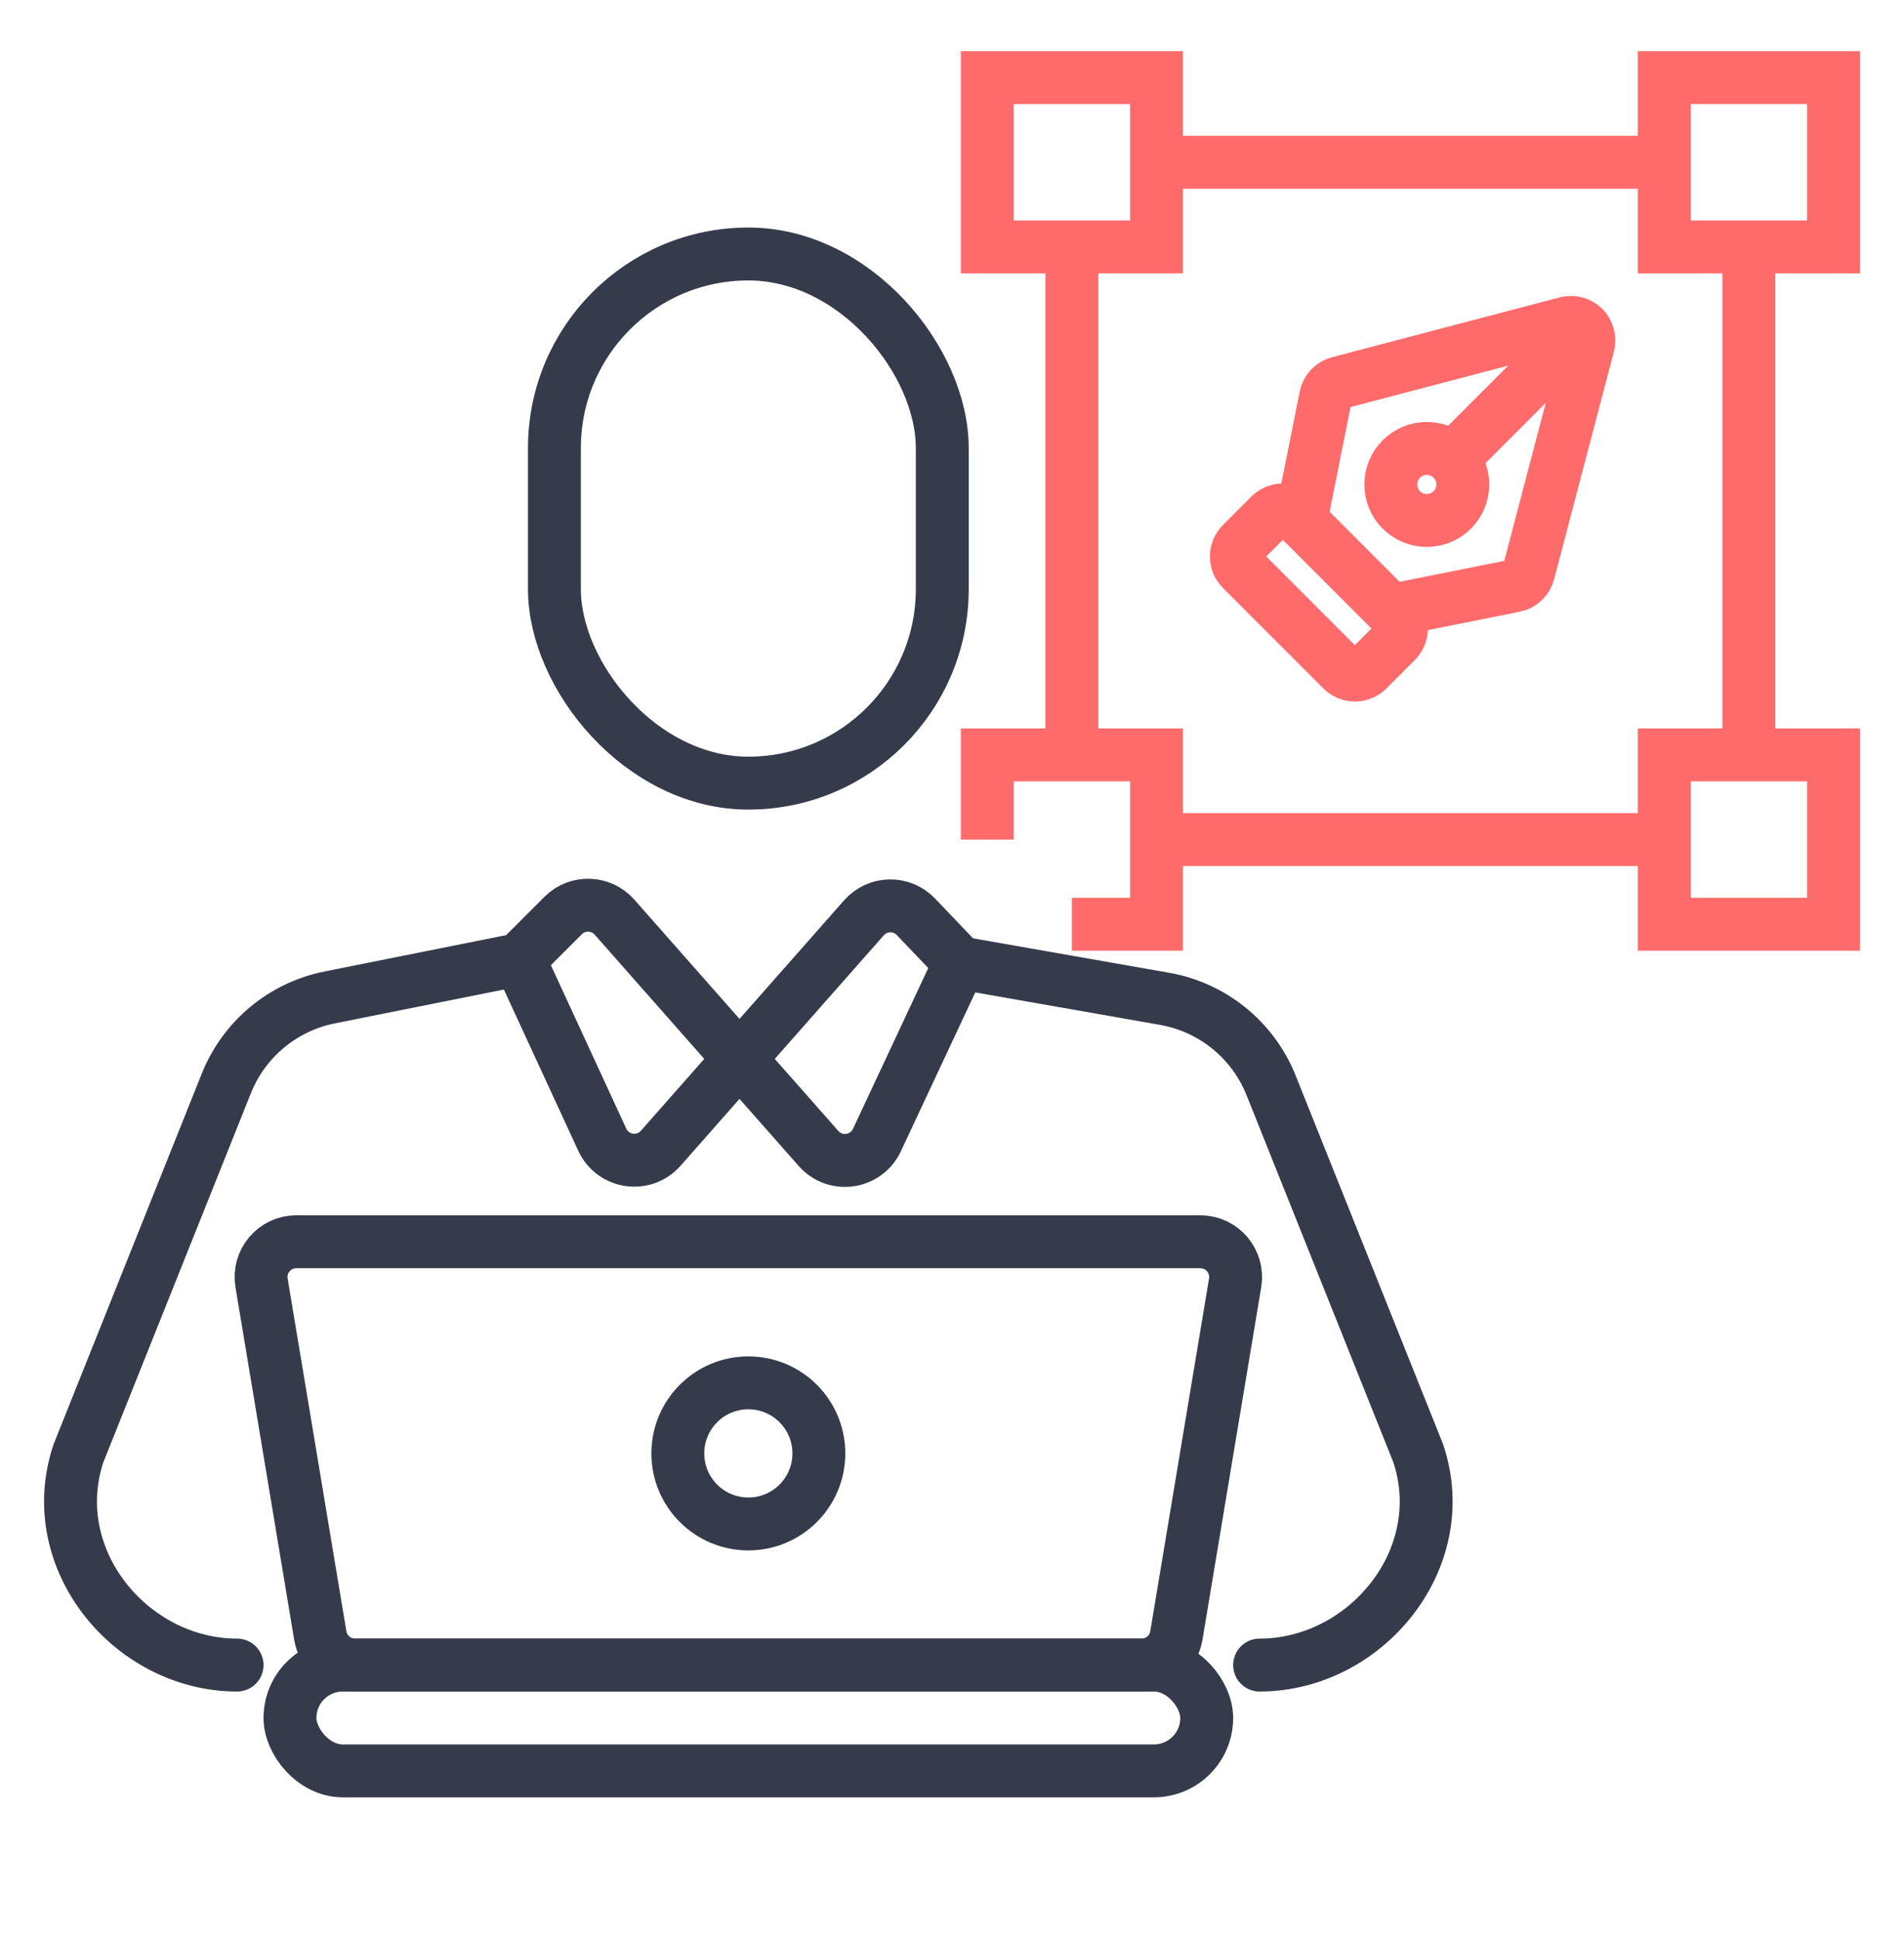 <?xml version="1.0" encoding="UTF-8"?>
<svg xmlns="http://www.w3.org/2000/svg" width="54" height="55" viewBox="0 0 54 55" fill="none">
  <rect x="15.724" y="7.2" width="11" height="15" rx="5.5" stroke="#353B4A" stroke-width="1.5"></rect>
  <path d="M14.724 27.2L15.971 25.953C16.379 25.545 17.046 25.566 17.428 25.998L23.215 32.557C23.691 33.097 24.565 32.971 24.87 32.319L27.224 27.294M14.724 27.2L17.081 32.307C17.384 32.963 18.261 33.092 18.739 32.55L24.503 26.017C24.891 25.578 25.571 25.564 25.976 25.988L27.224 27.294M14.724 27.2L9.348 28.275C8.023 28.54 6.921 29.457 6.419 30.712L2.224 41.2C1.224 44.2 3.724 47.2 6.724 47.2M35.724 47.2C38.723 47.2 41.224 44.2 40.224 41.2L36.051 30.769C35.537 29.483 34.394 28.554 33.03 28.314L27.224 27.294" stroke="#353B4A" stroke-width="1.5" stroke-linecap="round"></path>
  <path d="M7.418 36.365C7.316 35.755 7.786 35.2 8.404 35.2H34.043C34.661 35.2 35.131 35.755 35.03 36.365L33.363 46.365C33.282 46.847 32.865 47.2 32.377 47.2H10.071C9.582 47.2 9.165 46.847 9.084 46.365L7.418 36.365Z" stroke="#353B4A" stroke-width="1.5"></path>
  <rect x="8.224" y="47.2" width="26" height="3" rx="1.5" stroke="#353B4A" stroke-width="1.5"></rect>
  <circle cx="21.224" cy="41.2" r="2" stroke="#353B4A" stroke-width="1.5"></circle>
  <path d="M38.065 18.988C38.161 19.083 38.291 19.137 38.426 19.137C38.561 19.137 38.691 19.083 38.787 18.988L39.597 18.178C39.692 18.082 39.746 17.952 39.746 17.817C39.746 17.682 39.692 17.552 39.597 17.456L36.745 14.604C36.649 14.509 36.519 14.455 36.384 14.455C36.249 14.455 36.119 14.509 36.023 14.604L35.213 15.414C35.118 15.51 35.064 15.64 35.064 15.775C35.064 15.91 35.118 16.04 35.213 16.136L38.065 18.988Z" stroke="#FF6B6B" stroke-width="1.5" stroke-linecap="round" stroke-linejoin="round"></path>
  <path d="M36.895 14.754L37.597 11.245C37.616 11.15 37.662 11.062 37.73 10.991C37.797 10.921 37.883 10.872 37.978 10.849L44.433 9.153C44.518 9.133 44.607 9.134 44.691 9.158C44.775 9.182 44.852 9.226 44.914 9.288C44.976 9.35 45.021 9.427 45.044 9.511C45.068 9.595 45.07 9.684 45.049 9.769L43.353 16.224C43.33 16.319 43.281 16.405 43.211 16.472C43.141 16.54 43.053 16.586 42.957 16.605L39.448 17.307" stroke="#FF6B6B" stroke-width="1.5" stroke-linecap="round" stroke-linejoin="round"></path>
  <path d="M44.908 9.292L41.189 13.011" stroke="#FF6B6B" stroke-width="1.5" stroke-linecap="round" stroke-linejoin="round"></path>
  <path d="M40.466 14.754C39.902 14.754 39.445 14.297 39.445 13.733C39.445 13.169 39.902 12.712 40.466 12.712C41.03 12.712 41.487 13.169 41.487 13.733C41.487 14.297 41.03 14.754 40.466 14.754Z" stroke="#FF6B6B" stroke-width="1.5" stroke-linecap="round" stroke-linejoin="round"></path>
  <path d="M33 23.8H47M33 4.6H47M30.399 7.2V21.2M49.6 7.2V21.2" stroke="#FF6B6B" stroke-width="1.5"></path>
  <rect x="28" y="2.2" width="4.8" height="4.8" stroke="#FF6B6B" stroke-width="1.5"></rect>
  <rect x="47.2" y="2.2" width="4.8" height="4.8" stroke="#FF6B6B" stroke-width="1.5"></rect>
  <rect x="47.2" y="21.4" width="4.8" height="4.8" stroke="#FF6B6B" stroke-width="1.5"></rect>
  <path d="M30.4 26.2H32.8V21.4H28V23.8" stroke="#FF6B6B" stroke-width="1.5"></path>
</svg>

